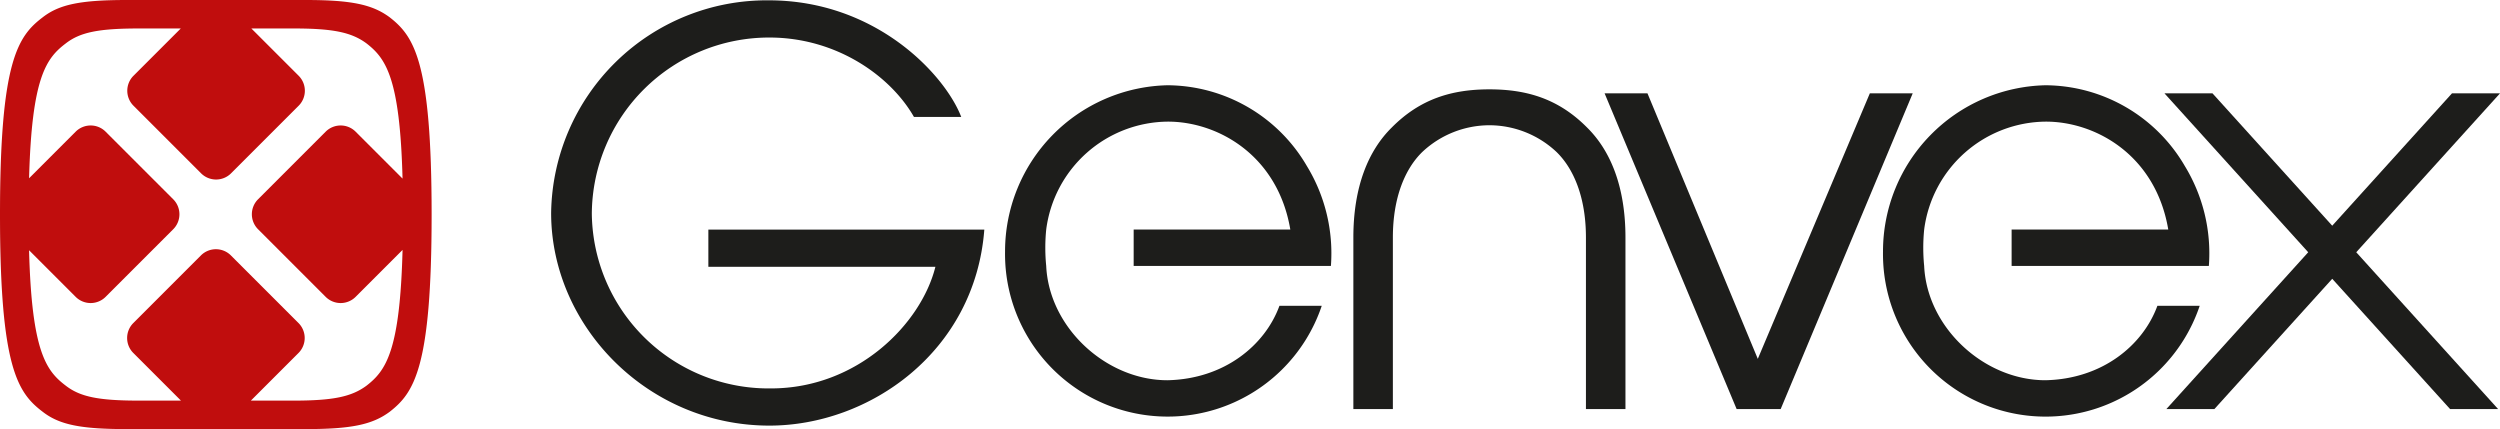 <svg id="Layer_1" data-name="Layer 1" xmlns="http://www.w3.org/2000/svg" width="118.339mm" height="20.311mm" viewBox="0 0 335.448 57.574"><defs><style>.cls-1{fill:#1d1d1b;}.cls-2{fill:#c00d0d;}</style></defs><title>genvex-logo</title><path class="cls-1" d="M140.38,35.683C140.764,43.97,148.434,51.02,156.642,51.02c7.67-.157,13.117-4.726,15.034-9.991h5.676a21.816,21.816,0,0,1-42.494-7.281A22.295,22.295,0,0,1,156.642,11.44,21.769,21.769,0,0,1,175.358,22.284,22.479,22.479,0,0,1,178.58,35.683H152.114l0-4.88h21.02c-1.687-9.991-9.741-14.483-16.414-14.483A16.593,16.593,0,0,0,140.38,30.803,24.716,24.716,0,0,0,140.38,35.683Z"/><path class="cls-1" d="M258.183,35.683c.384,8.287,8.054,15.336,16.262,15.336,7.67-.157,13.117-4.726,15.034-9.991h5.676A21.816,21.816,0,0,1,252.66,33.747,22.295,22.295,0,0,1,274.445,11.44,21.768,21.768,0,0,1,293.161,22.284a22.48,22.48,0,0,1,3.221,13.399H269.917l0-4.88h21.02c-1.687-9.991-9.741-14.483-16.414-14.483a16.593,16.593,0,0,0-16.339,14.483A24.724,24.724,0,0,0,258.183,35.683Z"/><path class="cls-1" d="M215.303,12.524h5.753L235.86,48.153l15.034-35.629h5.753L238.928,54.892h-5.906Z"/><path class="cls-1" d="M132.075,30.812C130.821,47.2,116.659,57.108,103.234,57.108c-16.301,0-29.283-13.334-29.283-28.531A28.93,28.93,0,0,1,103.161.045c14.457,0,23.677,10.057,25.816,15.644h-6.343c-3.098-5.438-10.327-10.653-19.399-10.653A23.79,23.79,0,0,0,79.41,28.651,23.717,23.717,0,0,0,103.456,52.117c11.58,0,20.137-8.642,22.054-16.314H95.047V30.812Z"/><path class="cls-2" d="M52.288,2.322C49.95.586,47.093,0,40.967,0H17.052C10.814,0,7.957.587,5.729,2.323,2.375,4.864,0,8.25,0,28.787S2.375,52.71,5.727,55.25c2.229,1.738,5.087,2.325,11.324,2.325H40.967c6.127,0,8.983-.586,11.325-2.325,3.292-2.567,5.623-5.968,5.623-26.463S55.583,4.892,52.288,2.322ZM49.194,51.738c-2.03,1.508-4.508,2.016-9.822,2.016H33.661l6.396-6.396a2.843,2.843,0,0,0,0-4.009l-9.082-9.082a2.843,2.843,0,0,0-4.009,0L17.885,43.349a2.843,2.843,0,0,0,0,4.009l6.396,6.396H18.632c-5.41,0-7.888-.509-9.822-2.016C6.186,49.75,4.253,47.16,3.901,33.579l6.257,6.257a2.843,2.843,0,0,0,4.009,0l9.082-9.082a2.843,2.843,0,0,0,0-4.009l-9.082-9.082a2.843,2.843,0,0,0-4.009,0L3.903,23.919C4.261,10.406,6.191,7.821,8.812,5.835c1.932-1.506,4.41-2.015,9.82-2.015h5.625l-6.351,6.351a2.843,2.843,0,0,0,0,4.009l9.082,9.082a2.843,2.843,0,0,0,4.009,0l9.082-9.082a2.843,2.843,0,0,0,0-4.009L33.726,3.82h5.646c5.314,0,7.791.508,9.819,2.014,2.577,2.009,4.473,4.609,4.821,18.129l-6.3-6.3a2.843,2.843,0,0,0-4.009,0l-9.082,9.082a2.843,2.843,0,0,0,0,4.009l9.082,9.082a2.843,2.843,0,0,0,4.009,0l6.302-6.302C53.672,47.122,51.774,49.727,49.194,51.738Z"/><polygon class="cls-1" points="335.448 12.524 329.005 12.524 312.937 30.285 296.87 12.524 290.426 12.524 309.715 33.846 290.677 54.892 297.12 54.892 312.937 37.408 328.754 54.892 335.198 54.892 316.159 33.846 335.448 12.524"/><path class="cls-1" d="M199.846,16.806A13.188,13.188,0,0,0,190.833,20.4c-2.272,2.218-3.939,6.042-3.939,11.472v23.02H181.593v-23.02c0-6.884,2.045-11.702,5.15-14.761,3.787-3.823,8.028-5.123,13.103-5.123h.003c5.075,0,9.315,1.3,13.103,5.123,3.106,3.059,5.15,7.878,5.15,14.761v23.02H212.8v-23.02c0-5.43-1.667-9.255-3.939-11.472a13.188,13.188,0,0,0-9.013-3.594Z"/></svg>